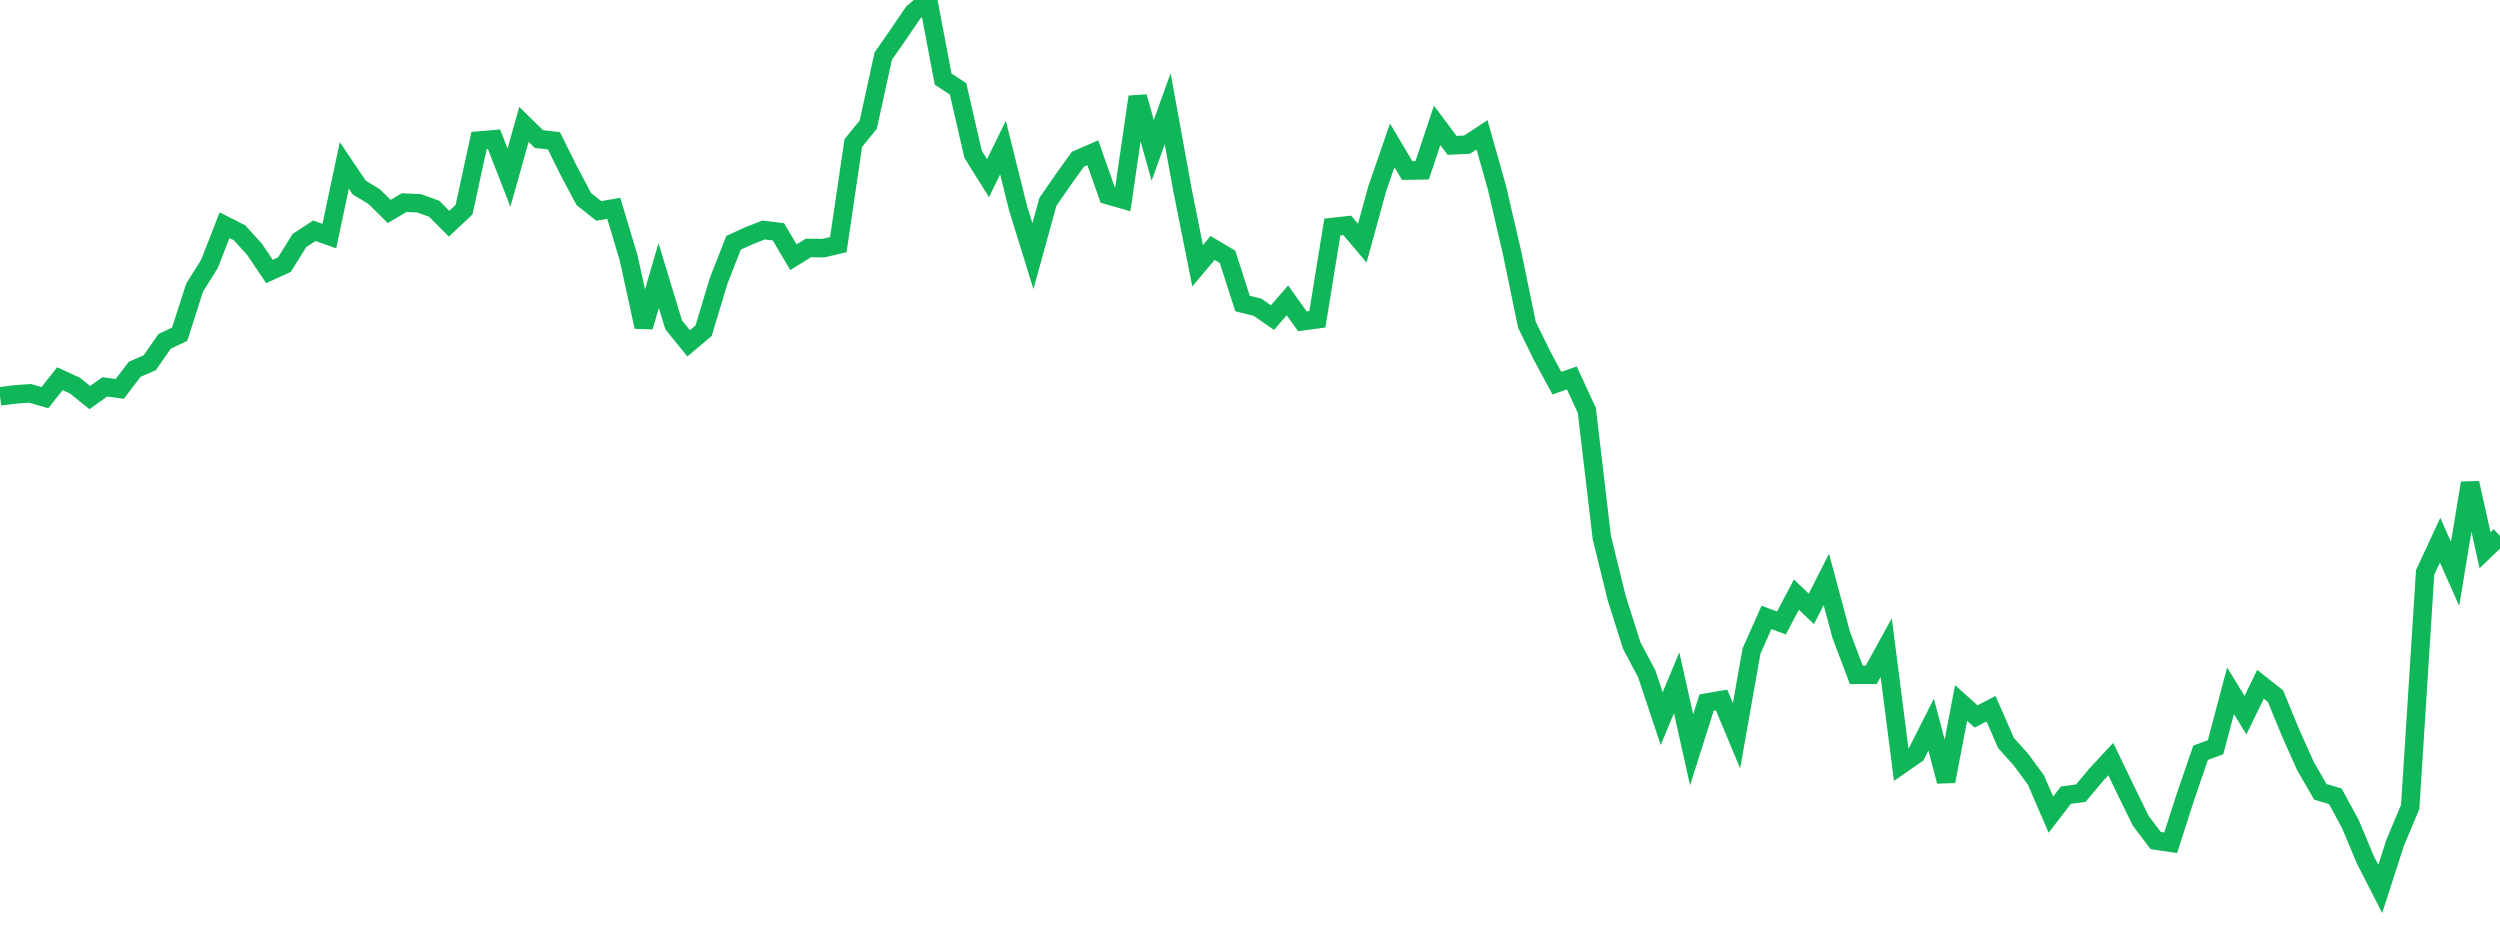 <?xml version="1.0" standalone="no"?>
<!DOCTYPE svg PUBLIC "-//W3C//DTD SVG 1.1//EN" "http://www.w3.org/Graphics/SVG/1.1/DTD/svg11.dtd">
<svg width="135" height="50" viewBox="0 0 135 50" preserveAspectRatio="none" class="sparkline" xmlns="http://www.w3.org/2000/svg"
xmlns:xlink="http://www.w3.org/1999/xlink"><path  class="sparkline--line" d="M 0 21.4 L 0 21.4 L 0.808 21.3 L 1.617 21.24 L 2.425 21.47 L 3.234 20.45 L 4.042 20.82 L 4.85 21.47 L 5.659 20.89 L 6.467 21 L 7.275 19.94 L 8.084 19.59 L 8.892 18.43 L 9.701 18.05 L 10.509 15.53 L 11.317 14.24 L 12.126 12.16 L 12.934 12.57 L 13.743 13.46 L 14.551 14.66 L 15.359 14.29 L 16.168 12.99 L 16.976 12.46 L 17.784 12.75 L 18.593 8.93 L 19.401 10.13 L 20.21 10.62 L 21.018 11.42 L 21.826 10.94 L 22.635 10.98 L 23.443 11.27 L 24.251 12.08 L 25.06 11.32 L 25.868 7.59 L 26.677 7.52 L 27.485 9.59 L 28.293 6.72 L 29.102 7.51 L 29.91 7.6 L 30.719 9.23 L 31.527 10.75 L 32.335 11.39 L 33.144 11.25 L 33.952 13.95 L 34.76 17.65 L 35.569 14.88 L 36.377 17.54 L 37.186 18.54 L 37.994 17.86 L 38.802 15.18 L 39.611 13.11 L 40.419 12.74 L 41.228 12.42 L 42.036 12.52 L 42.844 13.89 L 43.653 13.39 L 44.461 13.4 L 45.269 13.21 L 46.078 7.72 L 46.886 6.73 L 47.695 3.03 L 48.503 1.87 L 49.311 0.68 L 50.12 0 L 50.928 4.27 L 51.737 4.8 L 52.545 8.33 L 53.353 9.62 L 54.162 7.97 L 54.97 11.22 L 55.778 13.83 L 56.587 10.9 L 57.395 9.73 L 58.204 8.6 L 59.012 8.25 L 59.82 10.54 L 60.629 10.77 L 61.437 5.23 L 62.246 8.12 L 63.054 5.87 L 63.862 10.3 L 64.671 14.35 L 65.479 13.39 L 66.287 13.87 L 67.096 16.39 L 67.904 16.59 L 68.713 17.15 L 69.521 16.22 L 70.329 17.35 L 71.138 17.24 L 71.946 12.26 L 72.754 12.17 L 73.563 13.13 L 74.371 10.19 L 75.18 7.85 L 75.988 9.21 L 76.796 9.2 L 77.605 6.77 L 78.413 7.85 L 79.222 7.81 L 80.03 7.28 L 80.838 10.15 L 81.647 13.63 L 82.455 17.54 L 83.263 19.19 L 84.072 20.69 L 84.88 20.41 L 85.689 22.16 L 86.497 29.02 L 87.305 32.31 L 88.114 34.86 L 88.922 36.38 L 89.731 38.81 L 90.539 36.87 L 91.347 40.49 L 92.156 37.94 L 92.964 37.8 L 93.772 39.73 L 94.581 35.16 L 95.389 33.34 L 96.198 33.64 L 97.006 32.11 L 97.814 32.88 L 98.623 31.29 L 99.431 34.3 L 100.24 36.44 L 101.048 36.44 L 101.856 34.97 L 102.665 41.29 L 103.473 40.73 L 104.281 39.13 L 105.09 42.19 L 105.898 37.96 L 106.707 38.69 L 107.515 38.27 L 108.323 40.12 L 109.132 41.02 L 109.94 42.12 L 110.749 43.99 L 111.557 42.94 L 112.365 42.83 L 113.174 41.86 L 113.982 40.99 L 114.79 42.67 L 115.599 44.32 L 116.407 45.39 L 117.216 45.51 L 118.024 43 L 118.832 40.65 L 119.641 40.35 L 120.449 37.3 L 121.257 38.62 L 122.066 36.95 L 122.874 37.59 L 123.683 39.55 L 124.491 41.36 L 125.299 42.76 L 126.108 43 L 126.916 44.49 L 127.725 46.42 L 128.533 48 L 129.341 45.5 L 130.15 43.58 L 130.958 30.91 L 131.766 29.17 L 132.575 30.99 L 133.383 26.08 L 134.192 29.71 L 135 28.94" fill="none" stroke-width="1" stroke="#10b759"></path></svg>